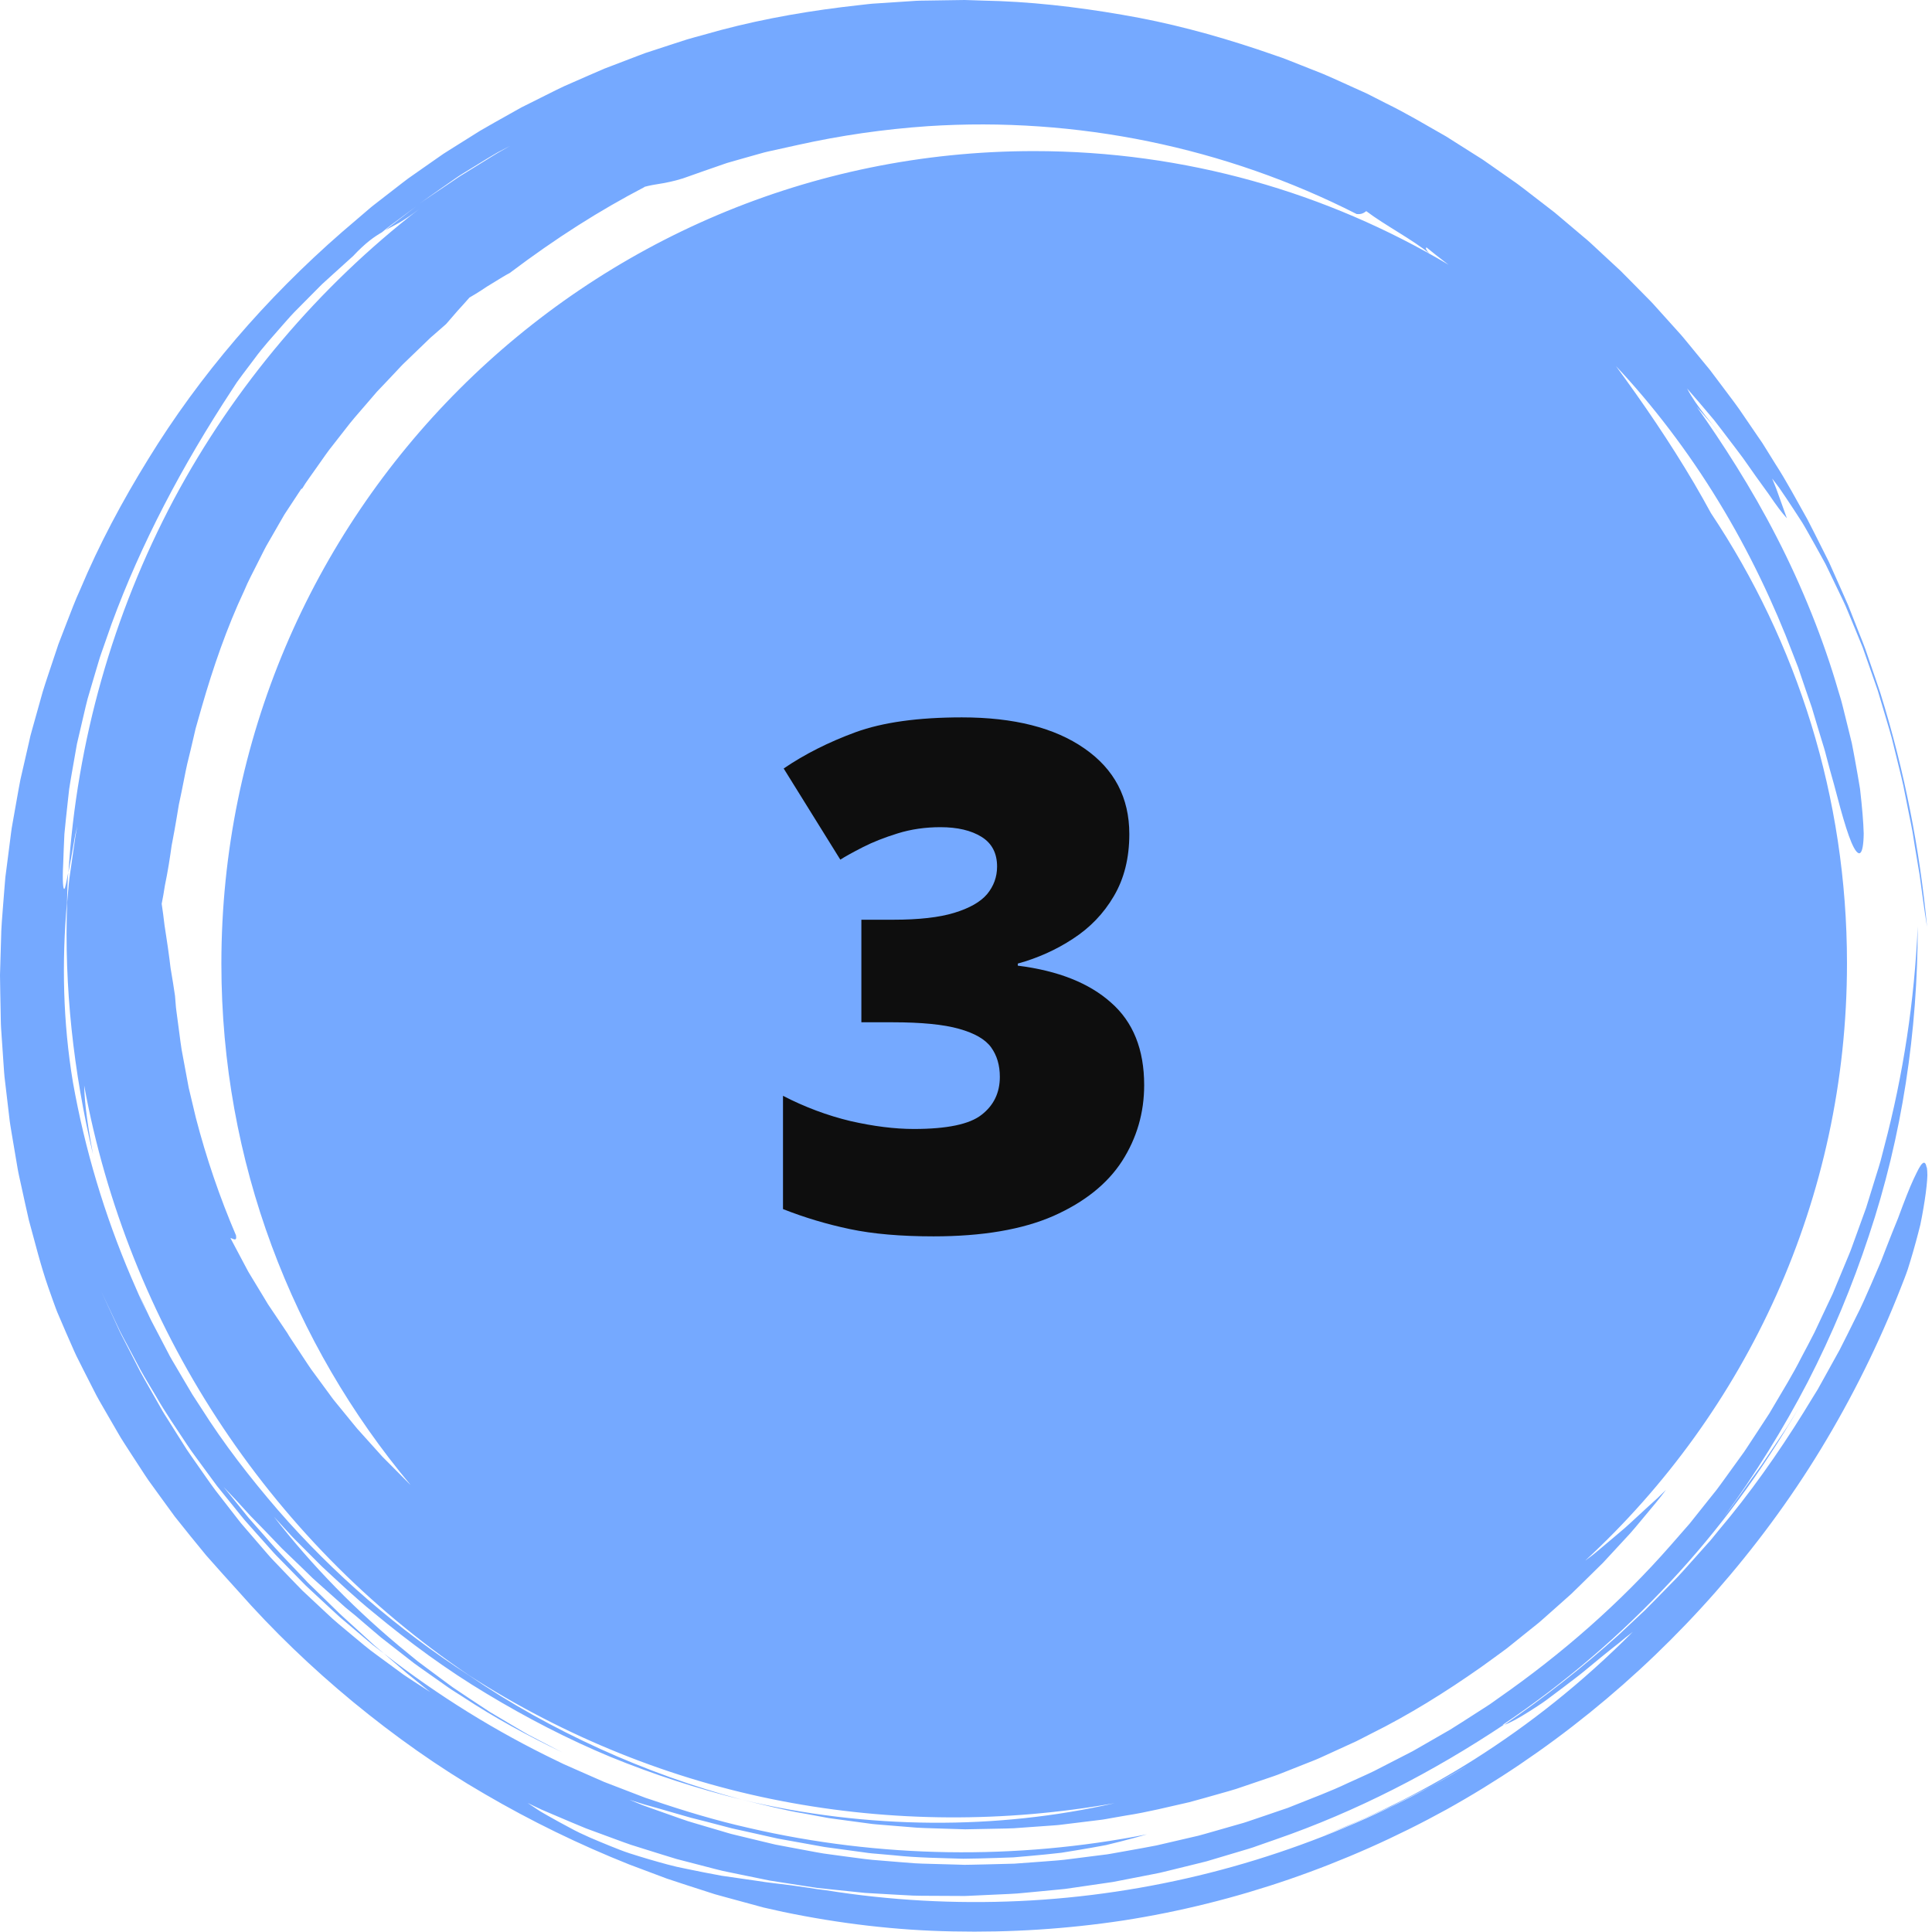 <svg xmlns="http://www.w3.org/2000/svg" width="209" height="209" viewBox="0 0 209 209" fill="none"><path d="M208.415 126.291C208.341 125.843 208.194 125.667 207.972 125.855C207.859 125.945 207.728 126.127 207.575 126.405C207.428 126.689 207.235 127.063 207.014 127.54C206.565 128.504 206.021 129.9 205.323 131.795C204.937 132.731 204.512 133.797 204.046 134.995C203.933 135.295 203.808 135.602 203.689 135.919C203.57 136.237 203.445 136.56 203.297 136.889C203.014 137.548 202.719 138.24 202.401 138.966C201.873 140.163 201.363 141.366 200.756 142.529C200.171 143.698 199.604 144.878 199.003 146.035C198.367 147.181 197.737 148.322 197.102 149.468L196.625 150.324L196.109 151.158L195.082 152.832C192.319 157.269 189.301 161.558 185.92 165.552L185.301 166.312L184.989 166.692L184.66 167.055L183.355 168.519C182.481 169.489 181.63 170.482 180.694 171.401C179.775 172.332 178.873 173.279 177.943 174.198L175.078 176.882C171.186 180.382 167.067 183.628 162.738 186.583C163.339 186.39 164.292 185.863 165.438 185.137C166.006 184.768 166.647 184.376 167.282 183.911C167.912 183.435 168.576 182.935 169.257 182.425C169.926 181.908 170.63 181.398 171.293 180.853C171.957 180.309 172.615 179.764 173.245 179.242C173.88 178.72 174.499 178.238 175.072 177.784C175.628 177.313 176.156 176.893 176.626 176.541C171.129 182.062 165.489 186.521 159.487 190.328C154.489 193.488 149.207 196.189 143.391 198.469H143.408L145.201 197.766C145.802 197.539 146.375 197.255 146.966 197.006C148.134 196.484 149.314 195.973 150.477 195.428L153.91 193.698L154.767 193.261C155.05 193.108 155.328 192.949 155.606 192.79L157.28 191.843L158.954 190.89C159.061 190.833 159.158 190.765 159.26 190.702C156.31 192.478 153.246 194.146 150.069 195.655C144.015 198.537 137.57 200.898 130.876 202.594C124.187 204.29 117.248 205.334 110.27 205.652C103.291 205.97 96.256 205.59 89.352 204.483C89.034 204.443 88.716 204.404 88.404 204.364C88.092 204.313 87.78 204.262 87.468 204.217C86.844 204.12 86.22 204.035 85.601 203.95C84.359 203.785 83.111 203.672 81.868 203.462C80.62 203.28 79.361 203.099 78.084 202.917C76.813 202.69 75.525 202.429 74.203 202.157C72.876 201.907 71.548 201.522 70.175 201.124C69.489 200.92 68.796 200.71 68.093 200.483C67.389 200.256 66.692 199.967 65.977 199.683C64.558 199.099 63.072 198.515 61.602 197.703C60.865 197.312 60.116 196.903 59.356 196.472C58.976 196.251 58.59 196.047 58.215 195.797C57.841 195.547 57.467 195.298 57.081 195.043C57.597 195.286 58.108 195.547 58.63 195.78L60.212 196.455C61.268 196.903 62.323 197.357 63.384 197.788C64.462 198.186 65.54 198.583 66.618 198.98C67.157 199.173 67.696 199.383 68.24 199.564L69.886 200.081C70.987 200.421 72.081 200.773 73.182 201.102C74.294 201.391 75.412 201.68 76.529 201.97C77.085 202.112 77.641 202.265 78.203 202.395L79.9 202.747C81.028 202.98 82.157 203.212 83.287 203.439C84.427 203.615 85.567 203.797 86.708 203.973L88.421 204.234L90.146 204.415C91.292 204.534 92.444 204.653 93.59 204.773C94.741 204.835 95.893 204.903 97.05 204.971L98.781 205.062C99.359 205.09 99.938 205.073 100.511 205.085C101.663 205.085 102.82 205.096 103.978 205.102H104.409L104.84 205.085L105.708 205.045L107.438 204.965C108.59 204.903 109.748 204.886 110.899 204.756L114.354 204.426C114.644 204.398 114.927 204.375 115.217 204.341L116.074 204.217L117.793 203.967L119.512 203.717L120.368 203.592L121.219 203.428L124.629 202.764L125.48 202.594L126.325 202.39L128.01 201.976L129.696 201.561L130.535 201.351L131.369 201.102L134.7 200.109C134.978 200.024 135.256 199.95 135.528 199.854L136.35 199.564L137.99 198.991C146.75 195.967 155.039 191.672 162.726 186.549C162.664 186.572 162.585 186.6 162.534 186.606C169.381 182.011 175.356 176.831 180.66 171.146C185.976 165.467 190.566 159.215 194.566 152.338C194.248 152.866 193.925 153.399 193.601 153.927C193.284 154.46 192.921 154.959 192.58 155.476C191.894 156.503 191.207 157.524 190.532 158.528C189.091 160.474 187.78 162.42 186.453 164.15C189.868 159.481 192.915 154.579 195.559 149.496C198.18 144.395 200.376 139.108 202.163 133.701C205.782 122.893 207.456 111.535 207.456 100.233C207.104 108.204 205.907 116.227 203.825 124.079L203.445 125.554C203.314 126.047 203.15 126.53 203.002 127.012C202.702 127.982 202.401 128.958 202.1 129.928C202.021 130.172 201.953 130.416 201.873 130.66L201.612 131.381L201.09 132.822L200.568 134.263C200.387 134.739 200.234 135.227 200.029 135.698C199.638 136.64 199.247 137.587 198.849 138.535L198.259 139.953L197.601 141.343C197.164 142.274 196.728 143.198 196.291 144.129C195.831 145.048 195.338 145.95 194.861 146.858C193.936 148.696 192.847 150.449 191.803 152.225L191.412 152.889C191.275 153.11 191.133 153.32 190.992 153.535L190.146 154.829L189.295 156.123C189.006 156.554 188.739 156.996 188.427 157.405C187.82 158.244 187.213 159.078 186.612 159.918C186.305 160.332 186.01 160.763 185.693 161.172L184.722 162.386L182.788 164.814L180.74 167.157C175.27 173.404 168.956 178.924 162.119 183.69C161.688 183.985 161.28 184.308 160.837 184.581L159.521 185.426C158.642 185.988 157.768 186.561 156.883 187.105L154.171 188.666L152.815 189.443L151.425 190.158L148.645 191.587C147.709 192.041 146.75 192.455 145.802 192.892C143.919 193.794 141.962 194.509 140.033 195.286L139.306 195.576L138.569 195.825L137.094 196.33L135.619 196.83C135.125 196.994 134.637 197.176 134.132 197.306L131.137 198.163C130.637 198.305 130.138 198.452 129.639 198.583L128.124 198.935C127.114 199.167 126.104 199.4 125.094 199.638C124.079 199.842 123.058 200.012 122.036 200.2L120.51 200.472C120.255 200.517 120 200.568 119.744 200.603L118.973 200.699C117.946 200.829 116.925 200.96 115.898 201.09C114.876 201.238 113.844 201.3 112.817 201.38C111.79 201.454 110.763 201.533 109.736 201.607C108.709 201.641 107.682 201.658 106.656 201.686L105.118 201.72C104.863 201.72 104.607 201.732 104.346 201.732L103.581 201.709C102.554 201.68 101.532 201.652 100.511 201.624C100.001 201.607 99.49 201.601 98.979 201.567L97.453 201.448C96.438 201.363 95.416 201.283 94.401 201.198C93.385 201.102 92.381 200.943 91.371 200.818L89.862 200.614C89.357 200.546 88.858 200.483 88.359 200.381C87.36 200.194 86.367 200.012 85.369 199.825C84.869 199.729 84.376 199.644 83.877 199.542L82.401 199.19C81.42 198.952 80.439 198.719 79.463 198.481C78.969 198.373 78.492 198.208 78.01 198.072L76.564 197.647L75.122 197.221C74.64 197.079 74.164 196.937 73.693 196.762C72.751 196.427 71.809 196.098 70.867 195.763C70.396 195.593 69.925 195.434 69.46 195.258L68.082 194.691C68.615 194.861 69.154 195.031 69.699 195.201C70.249 195.355 70.805 195.508 71.361 195.667C72.479 195.979 73.602 196.33 74.748 196.642C75.905 196.932 77.074 197.232 78.249 197.545C78.543 197.624 78.838 197.703 79.134 197.777C79.429 197.851 79.729 197.908 80.03 197.976C80.631 198.106 81.233 198.242 81.84 198.379C82.447 198.515 83.054 198.651 83.661 198.787L84.115 198.889L84.574 198.974L85.499 199.139C86.736 199.36 87.973 199.587 89.215 199.808C90.463 199.978 91.717 200.149 92.971 200.319L93.913 200.449C94.225 200.495 94.543 200.512 94.855 200.54C95.484 200.597 96.109 200.648 96.738 200.705C99.246 200.977 101.742 200.994 104.199 201.073C105.424 201.068 106.639 201.022 107.841 200.988C108.443 200.966 109.038 200.949 109.628 200.926C110.218 200.875 110.809 200.824 111.387 200.773C112.55 200.665 113.696 200.563 114.814 200.427C115.932 200.251 117.021 200.069 118.088 199.882C118.621 199.786 119.143 199.689 119.665 199.593C120.181 199.473 120.686 199.343 121.185 199.218C122.184 198.963 123.148 198.708 124.079 198.435C109.935 201.221 95.195 201.028 81.006 197.743C77.454 196.943 73.959 195.888 70.499 194.708L69.846 194.492L69.205 194.248L67.923 193.755L65.358 192.767L62.839 191.661L61.58 191.105C61.16 190.924 60.74 190.736 60.332 190.526C53.705 187.349 47.391 183.44 41.524 178.867C42.364 179.588 43.187 180.303 44.015 181.012C44.86 181.693 45.706 182.374 46.551 183.049C45.581 182.419 44.593 181.801 43.629 181.143C42.687 180.45 41.74 179.758 40.792 179.06C39.828 178.38 38.943 177.597 38.029 176.848C37.121 176.087 36.191 175.344 35.334 174.516C34.466 173.705 33.593 172.888 32.719 172.071C31.879 171.22 31.057 170.352 30.228 169.489C29.82 169.052 29.389 168.633 29.003 168.179L27.828 166.817L26.654 165.455L26.07 164.775L25.514 164.065L23.307 161.223C22.592 160.264 21.922 159.266 21.23 158.29C20.89 157.796 20.538 157.314 20.209 156.815L19.25 155.3L18.297 153.785C17.979 153.28 17.65 152.781 17.366 152.259C16.776 151.226 16.192 150.194 15.608 149.167C15.307 148.656 15.04 148.129 14.774 147.601C14.507 147.073 14.235 146.551 13.968 146.029C13.701 145.507 13.429 144.986 13.162 144.464C12.89 143.942 12.669 143.403 12.419 142.875C11.931 141.814 11.443 140.753 10.956 139.704C11.409 140.668 11.863 141.632 12.317 142.597L12.998 144.038C13.236 144.515 13.492 144.98 13.741 145.445C14.24 146.381 14.74 147.317 15.233 148.253C15.749 149.178 16.305 150.075 16.845 150.988C17.888 152.826 19.103 154.551 20.254 156.31C20.538 156.752 20.856 157.172 21.162 157.598L22.093 158.868L23.023 160.134C23.182 160.344 23.329 160.559 23.488 160.763L23.982 161.376C24.64 162.187 25.298 162.999 25.95 163.81L26.444 164.417C26.614 164.616 26.79 164.809 26.96 165.001L27.999 166.17L29.037 167.333C29.383 167.719 29.723 168.116 30.092 168.479C30.818 169.223 31.544 169.96 32.271 170.703C32.639 171.066 32.986 171.452 33.371 171.798L34.506 172.854C35.266 173.557 36.015 174.266 36.781 174.953C37.57 175.617 38.358 176.286 39.141 176.95L40.321 177.943L41.547 178.884C41.189 178.578 40.826 178.272 40.463 177.965C40.106 177.648 39.76 177.319 39.408 176.995C38.699 176.348 37.984 175.696 37.263 175.038C36.895 174.714 36.543 174.368 36.191 174.022C35.839 173.676 35.482 173.324 35.124 172.978C34.767 172.627 34.404 172.275 34.041 171.923C33.678 171.571 33.303 171.22 32.957 170.834C31.544 169.325 30.035 167.827 28.606 166.136C28.242 165.722 27.874 165.302 27.499 164.882C27.312 164.672 27.125 164.463 26.938 164.247C26.75 164.031 26.58 163.804 26.399 163.583C25.678 162.692 24.941 161.785 24.192 160.854C25.094 161.79 26.064 162.84 27.096 163.986C28.18 165.081 29.315 166.272 30.495 167.504C31.108 168.099 31.737 168.706 32.379 169.319C32.696 169.625 33.014 169.937 33.337 170.249L33.819 170.72C33.984 170.874 34.154 171.021 34.325 171.174C35 171.776 35.686 172.388 36.373 173.001C36.713 173.307 37.059 173.614 37.405 173.92L38.477 174.794C39.397 175.583 40.31 176.382 41.24 177.154L44.105 179.389L44.82 179.945L45.558 180.473L47.039 181.517L48.52 182.561C49.013 182.907 49.535 183.213 50.04 183.542C53.489 185.823 57.12 187.786 60.82 189.562C60.615 189.454 60.405 189.352 60.201 189.244C59.384 188.813 58.562 188.388 57.745 187.962C56.916 187.554 56.145 187.054 55.345 186.595C54.556 186.124 53.767 185.659 52.979 185.188C52.213 184.683 51.453 184.178 50.692 183.679L49.558 182.918L48.99 182.538C48.803 182.408 48.622 182.272 48.44 182.135C47.714 181.596 46.988 181.057 46.261 180.518C45.898 180.246 45.541 179.979 45.184 179.713C44.832 179.435 44.491 179.145 44.145 178.862C38.58 174.351 33.7 169.313 29.633 164.071L30.892 165.45C31.312 165.909 31.726 166.374 32.174 166.806C33.054 167.691 33.933 168.57 34.818 169.455C36.651 171.152 38.466 172.876 40.418 174.454C44.27 177.653 48.332 180.643 52.65 183.225C56.95 185.817 61.421 188.138 66.05 190.061C70.686 191.956 75.44 193.499 80.251 194.685C74.992 193.272 69.857 191.434 64.916 189.188C59.974 186.935 55.209 184.308 50.743 181.245C43.107 176.314 36.1 170.301 30.064 163.351C27.062 159.867 24.22 156.208 21.746 152.293L20.799 150.835L19.914 149.337L19.029 147.834C18.739 147.334 18.427 146.841 18.172 146.319C17.633 145.286 17.094 144.259 16.555 143.227C16.277 142.716 16.039 142.183 15.789 141.655L15.057 140.067C15.335 140.719 15.613 141.383 15.891 142.035C15.318 140.736 14.728 139.443 14.178 138.143C11.313 131.432 9.185 124.357 7.892 117.095C6.802 110.559 6.678 104.012 7.245 97.629C7.262 97.084 7.279 96.54 7.296 96.001L7.324 95.189L7.387 94.384C7.166 95.399 7.063 96.16 6.944 96.165C6.842 96.171 6.729 95.422 6.837 93.431C6.871 92.37 6.916 91.297 6.967 90.219C7.069 89.147 7.183 88.075 7.302 86.991C7.364 86.452 7.421 85.908 7.483 85.363C7.563 84.824 7.659 84.285 7.75 83.74C7.937 82.657 8.13 81.567 8.323 80.478C8.573 79.394 8.828 78.311 9.083 77.222C9.214 76.677 9.333 76.127 9.48 75.588C9.639 75.049 9.798 74.504 9.957 73.965C10.116 73.42 10.275 72.881 10.439 72.337L10.683 71.52C10.763 71.247 10.848 70.975 10.944 70.708C11.319 69.63 11.699 68.552 12.079 67.469C15.25 58.828 19.698 50.392 25.082 42.188C25.258 41.916 25.434 41.643 25.621 41.36C25.82 41.087 26.018 40.815 26.228 40.531C26.643 39.97 27.079 39.391 27.533 38.801C28.413 37.592 29.485 36.418 30.574 35.17C30.847 34.858 31.125 34.546 31.408 34.228C31.686 33.91 31.998 33.615 32.299 33.303C32.906 32.691 33.525 32.066 34.154 31.431C34.472 31.119 34.778 30.784 35.119 30.489C35.453 30.183 35.788 29.877 36.129 29.57C36.809 28.957 37.496 28.333 38.188 27.709C39.584 26.223 40.486 25.616 41.32 25.128C41.933 24.606 42.591 24.129 43.243 23.647C43.896 23.165 44.548 22.677 45.2 22.189L45.791 21.735L46.398 21.304L47.617 20.447L48.837 19.596C49.246 19.318 49.643 19.023 50.074 18.768C50.914 18.246 51.759 17.73 52.599 17.219C53.024 16.969 53.438 16.708 53.864 16.47C54.301 16.243 54.732 16.016 55.163 15.795C54.743 16.033 54.324 16.271 53.898 16.51C53.478 16.754 53.07 17.02 52.65 17.276C51.816 17.792 50.976 18.308 50.136 18.83C49.711 19.08 49.308 19.369 48.894 19.647C48.486 19.925 48.071 20.203 47.657 20.481L46.42 21.315L45.802 21.735L45.2 22.183C44.611 22.637 44.02 23.091 43.436 23.545L42.557 24.22L42.114 24.555L41.689 24.907C42.131 24.646 42.625 24.424 43.203 24.084C43.782 23.744 44.463 23.29 45.331 22.62C34.563 30.954 25.377 41.717 18.791 54.051C15.517 60.224 12.884 66.777 10.967 73.551C9.049 80.325 7.852 87.326 7.404 94.389C7.568 93.55 7.744 92.54 7.909 91.615C7.988 91.156 8.068 90.713 8.136 90.327C8.227 89.942 8.306 89.612 8.368 89.374L8.17 90.395L8.022 91.422L7.727 93.482C7.636 94.168 7.517 94.86 7.449 95.553L7.262 97.635C6.927 106.775 7.949 115.949 10.059 124.867C9.565 122.172 9.157 119.665 9.106 117.424C11.443 130.189 16.34 142.501 23.46 153.428C27.017 158.891 31.119 164.014 35.692 168.689C40.265 173.364 45.331 177.574 50.766 181.25C61.109 187.905 72.643 192.546 84.557 194.833C96.472 197.13 108.738 197.17 120.567 195.065C107.926 197.953 93.885 197.942 80.274 194.691C82.538 195.224 84.784 195.825 87.082 196.2L88.796 196.518C89.079 196.569 89.368 196.625 89.652 196.676L90.514 196.796L93.975 197.261C94.548 197.352 95.133 197.374 95.711 197.431L97.453 197.573L99.195 197.715C99.774 197.754 100.358 197.76 100.937 197.783L104.426 197.891L107.921 197.823C108.505 197.805 109.084 197.811 109.668 197.777L111.41 197.652L113.152 197.528C113.73 197.476 114.315 197.465 114.893 197.38L118.366 196.954L119.234 196.847C119.523 196.807 119.807 196.75 120.096 196.699L121.815 196.398C124.118 196.047 126.382 195.468 128.657 194.957C129.786 194.662 130.904 194.328 132.027 194.016C132.589 193.851 133.151 193.709 133.707 193.528L135.363 192.966L137.02 192.404C137.57 192.217 138.126 192.036 138.665 191.814L141.916 190.526C142.461 190.322 142.988 190.073 143.522 189.829L145.11 189.102L146.699 188.376C147.221 188.121 147.737 187.843 148.253 187.582C152.429 185.517 156.389 183.037 160.196 180.365C161.138 179.679 162.085 179.009 163.016 178.311L165.733 176.127L166.414 175.583C166.641 175.401 166.851 175.197 167.072 175.01L168.377 173.852L169.676 172.695L170 172.405L170.312 172.099L170.936 171.492L173.415 169.052L175.775 166.499C176.581 165.665 177.296 164.752 178.045 163.867C178.782 162.976 179.543 162.102 180.223 161.166C179.923 161.461 179.616 161.756 179.304 162.063C178.981 162.358 178.652 162.658 178.317 162.959C177.659 163.566 176.978 164.196 176.292 164.826C175.957 165.149 175.594 165.444 175.236 165.75L174.164 166.658C173.807 166.959 173.455 167.26 173.098 167.555C172.74 167.85 172.4 168.15 172.031 168.417C171.849 168.559 171.674 168.684 171.492 168.82C188.898 152.758 199.803 129.758 199.803 104.205C199.803 86.197 194.384 69.455 185.091 55.515C184.501 54.431 183.894 53.353 183.276 52.298C180.621 47.793 177.727 43.572 174.811 39.601C178.765 43.799 182.635 48.854 185.92 54.261C189.222 59.657 191.922 65.387 193.948 70.731C194.078 71.066 194.209 71.395 194.333 71.724C194.396 71.888 194.464 72.053 194.526 72.218C194.583 72.382 194.64 72.547 194.691 72.711C194.912 73.369 195.133 74.016 195.349 74.651C195.57 75.287 195.786 75.911 195.996 76.524C196.183 77.142 196.364 77.755 196.54 78.345C196.722 78.941 196.898 79.519 197.068 80.087C197.244 80.654 197.42 81.204 197.55 81.749C197.834 82.833 198.112 83.854 198.384 84.801C199.377 88.603 200.137 91.258 200.807 92.092C201.153 92.506 201.38 92.307 201.505 91.598C201.567 91.241 201.607 90.758 201.612 90.163C201.595 89.567 201.556 88.858 201.488 88.052C201.419 87.247 201.329 86.333 201.215 85.34C201.056 84.353 200.864 83.287 200.659 82.146C200.551 81.579 200.449 80.989 200.325 80.387C200.177 79.792 200.029 79.179 199.876 78.555C199.723 77.931 199.564 77.29 199.4 76.637C199.315 76.314 199.241 75.979 199.144 75.656C199.042 75.327 198.94 74.998 198.844 74.668C197.301 69.324 194.974 63.486 192.206 58.119C189.454 52.741 186.271 47.856 183.554 44.009C184.382 44.951 184.808 45.422 185.216 45.898C185.608 46.386 186.005 46.88 186.788 47.856C185.256 45.864 183.548 44.02 182.51 42.029C183.338 42.965 184.342 44.151 185.415 45.428C185.931 46.08 186.447 46.772 186.975 47.464C187.497 48.156 188.041 48.849 188.546 49.541C189.522 50.953 190.492 52.292 191.321 53.433C192.109 54.596 192.796 55.526 193.301 56.065L192.529 53.909L192.138 52.826C192.002 52.468 191.848 52.117 191.707 51.765C191.956 52.094 192.228 52.423 192.478 52.78C192.722 53.138 192.972 53.507 193.227 53.881C193.732 54.636 194.254 55.43 194.787 56.258C195.065 56.667 195.298 57.109 195.553 57.546C195.803 57.989 196.058 58.437 196.313 58.896C196.569 59.356 196.824 59.821 197.085 60.292C197.215 60.53 197.346 60.769 197.476 61.007C197.596 61.251 197.715 61.495 197.834 61.744C198.31 62.737 198.798 63.753 199.292 64.78C199.411 65.041 199.542 65.296 199.655 65.563C199.763 65.829 199.876 66.096 199.99 66.363C200.211 66.896 200.432 67.441 200.659 67.98C200.881 68.524 201.107 69.069 201.329 69.619L201.499 70.033L201.646 70.453L201.941 71.293C202.333 72.422 202.73 73.551 203.127 74.686C203.468 75.837 203.814 76.989 204.154 78.135C204.319 78.708 204.5 79.281 204.653 79.86C204.795 80.438 204.937 81.017 205.079 81.59C205.351 82.742 205.658 83.877 205.902 85.006C206.128 86.14 206.355 87.258 206.571 88.359C206.679 88.909 206.804 89.454 206.894 89.993C206.979 90.531 207.065 91.07 207.15 91.598C207.326 92.659 207.496 93.686 207.666 94.684C207.938 96.687 208.182 98.559 208.466 100.256C207.683 91.973 206.055 83.445 203.411 74.964C203.07 73.908 202.69 72.853 202.333 71.798C202.151 71.27 201.97 70.737 201.788 70.209C201.601 69.681 201.38 69.16 201.176 68.638C200.761 67.588 200.347 66.538 199.933 65.483C199.485 64.445 199.008 63.407 198.549 62.363C198.316 61.841 198.083 61.319 197.851 60.797C197.596 60.286 197.335 59.776 197.079 59.259C196.557 58.233 196.058 57.2 195.519 56.179C194.379 54.17 193.301 52.111 192.03 50.148C191.724 49.648 191.417 49.155 191.105 48.656C190.952 48.406 190.799 48.156 190.64 47.912L190.141 47.186C189.477 46.216 188.813 45.246 188.149 44.27C187.468 43.306 186.737 42.375 186.033 41.422C185.676 40.951 185.324 40.469 184.961 39.998C184.581 39.538 184.206 39.079 183.826 38.619C183.446 38.16 183.066 37.7 182.691 37.235C182.311 36.775 181.937 36.304 181.528 35.868C180.728 34.977 179.923 34.086 179.117 33.19C178.726 32.736 178.289 32.316 177.869 31.885C177.443 31.454 177.024 31.028 176.598 30.597C176.173 30.166 175.747 29.735 175.322 29.309C174.879 28.895 174.431 28.486 173.988 28.072C173.546 27.658 173.098 27.25 172.655 26.835C172.212 26.421 171.77 26.002 171.293 25.621C170.363 24.833 169.432 24.044 168.496 23.256C168.264 23.051 168.025 22.864 167.781 22.683L167.055 22.121L165.597 20.997C165.109 20.629 164.633 20.237 164.133 19.88L162.619 18.819L161.104 17.758C160.849 17.582 160.599 17.401 160.344 17.23L159.561 16.737C158.517 16.073 157.473 15.415 156.423 14.751C154.267 13.526 152.134 12.243 149.893 11.154L148.225 10.303L147.805 10.093L147.38 9.9L146.523 9.514C145.383 9.004 144.248 8.47 143.096 7.983C141.933 7.523 140.764 7.058 139.596 6.598C139.301 6.485 139.011 6.36 138.716 6.258L137.826 5.951L136.038 5.339C131.267 3.75 126.371 2.434 121.373 1.594C116.386 0.732 111.325 0.148 106.247 0.062C105.612 0.045 104.976 0.011 104.346 0L102.44 0.028L100.534 0.057C99.898 0.068 99.263 0.062 98.633 0.119L94.832 0.369C94.197 0.397 93.567 0.488 92.937 0.556L91.042 0.777C86.004 1.407 81 2.349 76.132 3.762C75.525 3.932 74.907 4.085 74.305 4.272L72.501 4.856L70.697 5.447L69.795 5.742L68.91 6.076C67.73 6.524 66.55 6.978 65.375 7.427C64.218 7.92 63.066 8.436 61.915 8.936C60.752 9.418 59.645 10.008 58.516 10.564L56.837 11.404L56.417 11.614L56.008 11.841L55.191 12.3C54.102 12.918 53.007 13.514 51.929 14.15C50.874 14.813 49.819 15.477 48.764 16.135C48.502 16.3 48.236 16.464 47.975 16.635L47.209 17.168L45.683 18.235L44.162 19.301C43.663 19.67 43.181 20.056 42.693 20.43C42.205 20.81 41.717 21.185 41.229 21.565C40.747 21.945 40.248 22.308 39.788 22.717C38.852 23.517 37.922 24.311 36.991 25.111C28.736 32.305 21.61 40.582 16.028 49.677C13.225 54.216 10.717 58.908 8.675 63.776C8.119 64.973 7.671 66.209 7.188 67.435C6.95 68.048 6.712 68.66 6.479 69.273L6.303 69.733L6.15 70.198L5.838 71.128C5.43 72.376 4.993 73.613 4.613 74.861C4.261 76.121 3.909 77.38 3.557 78.634C3.472 78.952 3.376 79.264 3.296 79.576L3.081 80.529C2.933 81.165 2.791 81.8 2.644 82.436C2.496 83.071 2.354 83.706 2.207 84.342C2.076 84.977 1.974 85.618 1.855 86.259C1.742 86.9 1.628 87.536 1.515 88.177L1.345 89.136C1.288 89.454 1.231 89.777 1.197 90.095C1.033 91.377 0.868 92.659 0.704 93.941L0.579 94.9L0.499 95.865C0.448 96.506 0.397 97.147 0.346 97.788C0.25 99.07 0.125 100.352 0.113 101.64C0.074 102.928 0.04 104.21 0 105.487C0.011 106.769 0.045 108.046 0.068 109.328C0.085 109.969 0.079 110.61 0.119 111.245C0.165 111.881 0.204 112.522 0.25 113.157C0.295 113.793 0.34 114.434 0.38 115.069C0.426 115.705 0.46 116.346 0.545 116.976C0.698 118.241 0.845 119.506 0.993 120.771C1.055 121.407 1.169 122.031 1.271 122.655C1.379 123.284 1.481 123.909 1.589 124.533C1.696 125.157 1.804 125.786 1.906 126.411C2.014 127.035 2.167 127.653 2.298 128.271C2.57 129.508 2.837 130.751 3.12 131.982C3.79 134.416 4.391 136.878 5.22 139.255C5.378 139.704 5.549 140.191 5.736 140.713C5.929 141.235 6.116 141.797 6.377 142.37C6.865 143.522 7.421 144.798 8.028 146.166C8.175 146.512 8.346 146.846 8.522 147.192C8.697 147.539 8.873 147.89 9.049 148.242C9.412 148.951 9.781 149.683 10.161 150.426C10.53 151.181 10.973 151.913 11.404 152.667C11.841 153.422 12.283 154.188 12.731 154.959C13.168 155.742 13.684 156.486 14.172 157.257C14.672 158.023 15.171 158.789 15.676 159.566C15.92 159.958 16.198 160.327 16.47 160.701L17.281 161.824C17.826 162.573 18.365 163.316 18.91 164.06C20.056 165.495 21.185 166.913 22.314 168.269C23.488 169.586 24.617 170.874 25.724 172.076C29.547 176.417 33.734 180.428 38.2 184.115C42.67 187.792 47.413 191.168 52.434 194.072C57.444 197 62.675 199.547 68.076 201.698C69.438 202.208 70.799 202.719 72.155 203.229C73.528 203.695 74.918 204.131 76.297 204.58L77.335 204.914C77.681 205.016 78.033 205.107 78.385 205.204L80.49 205.777L82.594 206.35L84.722 206.826C90.781 208.086 96.948 208.829 103.104 208.937C109.26 209.067 115.427 208.676 121.531 207.751C133.729 205.856 145.581 201.749 156.474 195.752C167.345 189.704 177.216 181.733 185.608 172.195C189.795 167.424 193.63 162.267 196.989 156.741C200.347 151.215 203.269 145.343 205.675 139.182C205.913 138.569 206.168 137.945 206.384 137.298C206.588 136.651 206.787 135.999 206.974 135.346C207.161 134.694 207.337 134.047 207.501 133.417C207.581 133.1 207.66 132.788 207.74 132.481C207.808 132.169 207.865 131.863 207.921 131.562C208.143 130.359 208.313 129.264 208.409 128.357C208.46 127.903 208.489 127.5 208.5 127.148C208.5 126.796 208.477 126.501 208.443 126.28L208.415 126.291ZM69.71 20.215C69.948 20.146 70.249 20.078 70.601 20.01C70.952 19.954 71.355 19.891 71.781 19.812C72.637 19.653 73.613 19.426 74.595 19.046C75.582 18.688 76.569 18.354 77.545 18.013L78.277 17.758C78.521 17.673 78.765 17.588 79.014 17.525C79.508 17.384 80.002 17.247 80.49 17.105C80.983 16.969 81.471 16.828 81.959 16.691L82.691 16.487C82.935 16.419 83.184 16.374 83.428 16.317C84.41 16.101 85.386 15.886 86.356 15.67C90.9 14.66 95.581 13.979 100.364 13.65C116.465 12.601 132.566 15.931 146.756 23.153C147.306 23.21 147.55 23.023 147.8 22.841C149.802 24.362 152.9 25.973 154.619 27.42C154.324 27.096 154.171 26.847 154.313 26.762C155.028 27.346 155.674 27.857 156.276 28.316C156.423 28.43 156.565 28.532 156.707 28.64C143.578 20.833 128.243 16.345 111.858 16.345C63.31 16.345 23.948 55.702 23.948 104.256C23.948 125.713 31.641 145.371 44.412 160.633L44.253 160.485L43.771 160.003L42.812 159.033L41.853 158.069L41.371 157.586L40.917 157.081C40.31 156.406 39.703 155.731 39.102 155.062L38.648 154.557C38.5 154.386 38.364 154.205 38.217 154.035L37.36 152.985L36.503 151.936L36.078 151.414C35.936 151.238 35.811 151.05 35.675 150.869C35.142 150.143 34.608 149.416 34.075 148.69C33.525 147.981 33.059 147.21 32.554 146.466L31.811 145.343C31.567 144.968 31.306 144.6 31.085 144.208C30.529 143.38 29.967 142.546 29.411 141.718C29.269 141.508 29.128 141.303 28.991 141.094L28.606 140.452L27.828 139.17L27.051 137.888L26.858 137.565L26.682 137.236L26.331 136.577C25.86 135.692 25.394 134.813 24.929 133.934C25.151 133.934 25.661 134.41 25.531 133.639C23.761 129.508 22.314 125.259 21.19 120.93C20.929 119.841 20.668 118.757 20.413 117.668C20.209 116.567 20.005 115.472 19.8 114.371C19.568 113.276 19.466 112.164 19.307 111.058L19.086 109.396C19.04 109.118 19.023 108.84 19 108.562L18.932 107.728C18.802 106.826 18.66 105.946 18.512 105.078C18.427 104.647 18.399 104.216 18.337 103.79C18.28 103.365 18.223 102.945 18.166 102.531C18.053 101.697 17.911 100.886 17.798 100.091C17.707 99.297 17.605 98.525 17.491 97.771C17.616 97.158 17.73 96.5 17.837 95.796C17.985 95.093 18.121 94.35 18.252 93.567C18.314 93.175 18.376 92.773 18.439 92.364C18.507 91.956 18.541 91.53 18.637 91.105C18.802 90.254 18.961 89.363 19.114 88.449C19.193 87.99 19.261 87.525 19.346 87.054C19.443 86.583 19.545 86.106 19.647 85.624C19.852 84.659 20.022 83.667 20.249 82.657C20.498 81.658 20.742 80.631 20.98 79.593C21.043 79.332 21.1 79.071 21.162 78.81C21.236 78.549 21.309 78.294 21.383 78.033C21.531 77.511 21.678 76.989 21.831 76.461C23.04 72.257 24.526 67.923 26.421 63.895C26.841 62.862 27.38 61.898 27.862 60.916C28.106 60.428 28.35 59.946 28.594 59.464C28.838 58.981 29.122 58.528 29.383 58.062C29.65 57.603 29.91 57.143 30.172 56.689C30.302 56.462 30.433 56.235 30.563 56.014C30.688 55.787 30.818 55.566 30.966 55.356C31.527 54.499 32.078 53.665 32.617 52.848L32.662 52.899L33.054 52.275C33.19 52.071 33.337 51.873 33.474 51.674L34.325 50.471C34.898 49.671 35.437 48.849 36.061 48.088C36.668 47.311 37.275 46.534 37.882 45.757C38.506 44.991 39.17 44.253 39.811 43.498L40.781 42.37L41.808 41.291L42.829 40.208C43.175 39.85 43.498 39.47 43.867 39.136C44.588 38.443 45.303 37.751 46.023 37.059L46.562 36.537L47.13 36.044L48.258 35.056C48.701 34.557 49.127 34.058 49.541 33.576C49.972 33.11 50.386 32.645 50.783 32.191C51.22 31.942 51.651 31.675 52.065 31.408C52.27 31.272 52.474 31.136 52.672 31.006C52.877 30.881 53.075 30.762 53.268 30.642C54.034 30.172 54.687 29.763 55.135 29.536C60.241 25.689 64.859 22.773 69.721 20.232L69.71 20.215ZM162.346 188.773C162.647 188.586 162.942 188.393 163.237 188.2C162.942 188.393 162.641 188.58 162.346 188.773Z" fill="#75A9FF"></path><path d="M122.168 90.23C122.168 92.82 121.608 95.061 120.487 96.954C119.392 98.822 117.922 100.353 116.08 101.548C114.262 102.744 112.27 103.64 110.103 104.238V104.462C114.461 105.01 117.823 106.342 120.188 108.459C122.579 110.551 123.774 113.526 123.774 117.386C123.774 120.375 122.978 123.114 121.384 125.604C119.79 128.069 117.312 130.049 113.95 131.543C110.589 133.012 106.268 133.747 100.989 133.747C97.453 133.747 94.439 133.486 91.949 132.963C89.459 132.44 87.043 131.718 84.703 130.796V118.544C87.068 119.764 89.496 120.673 91.987 121.271C94.502 121.844 96.793 122.13 98.86 122.13C102.446 122.13 104.886 121.62 106.181 120.599C107.501 119.578 108.161 118.208 108.161 116.49C108.161 115.245 107.849 114.186 107.227 113.315C106.604 112.443 105.446 111.771 103.753 111.298C102.084 110.824 99.681 110.588 96.544 110.588H93.182V99.494H96.618C99.407 99.494 101.611 99.245 103.23 98.747C104.874 98.249 106.056 97.576 106.779 96.73C107.501 95.858 107.862 94.862 107.862 93.742C107.862 92.297 107.302 91.226 106.181 90.529C105.06 89.832 103.579 89.483 101.736 89.483C100.092 89.483 98.548 89.707 97.104 90.156C95.66 90.604 94.402 91.102 93.331 91.65C92.26 92.198 91.451 92.646 90.903 92.994L84.777 83.133C87.043 81.589 89.633 80.282 92.547 79.211C95.485 78.14 99.32 77.605 104.052 77.605C109.68 77.605 114.1 78.725 117.312 80.967C120.55 83.208 122.168 86.296 122.168 90.23Z" fill="#0E0E0E"></path></svg>